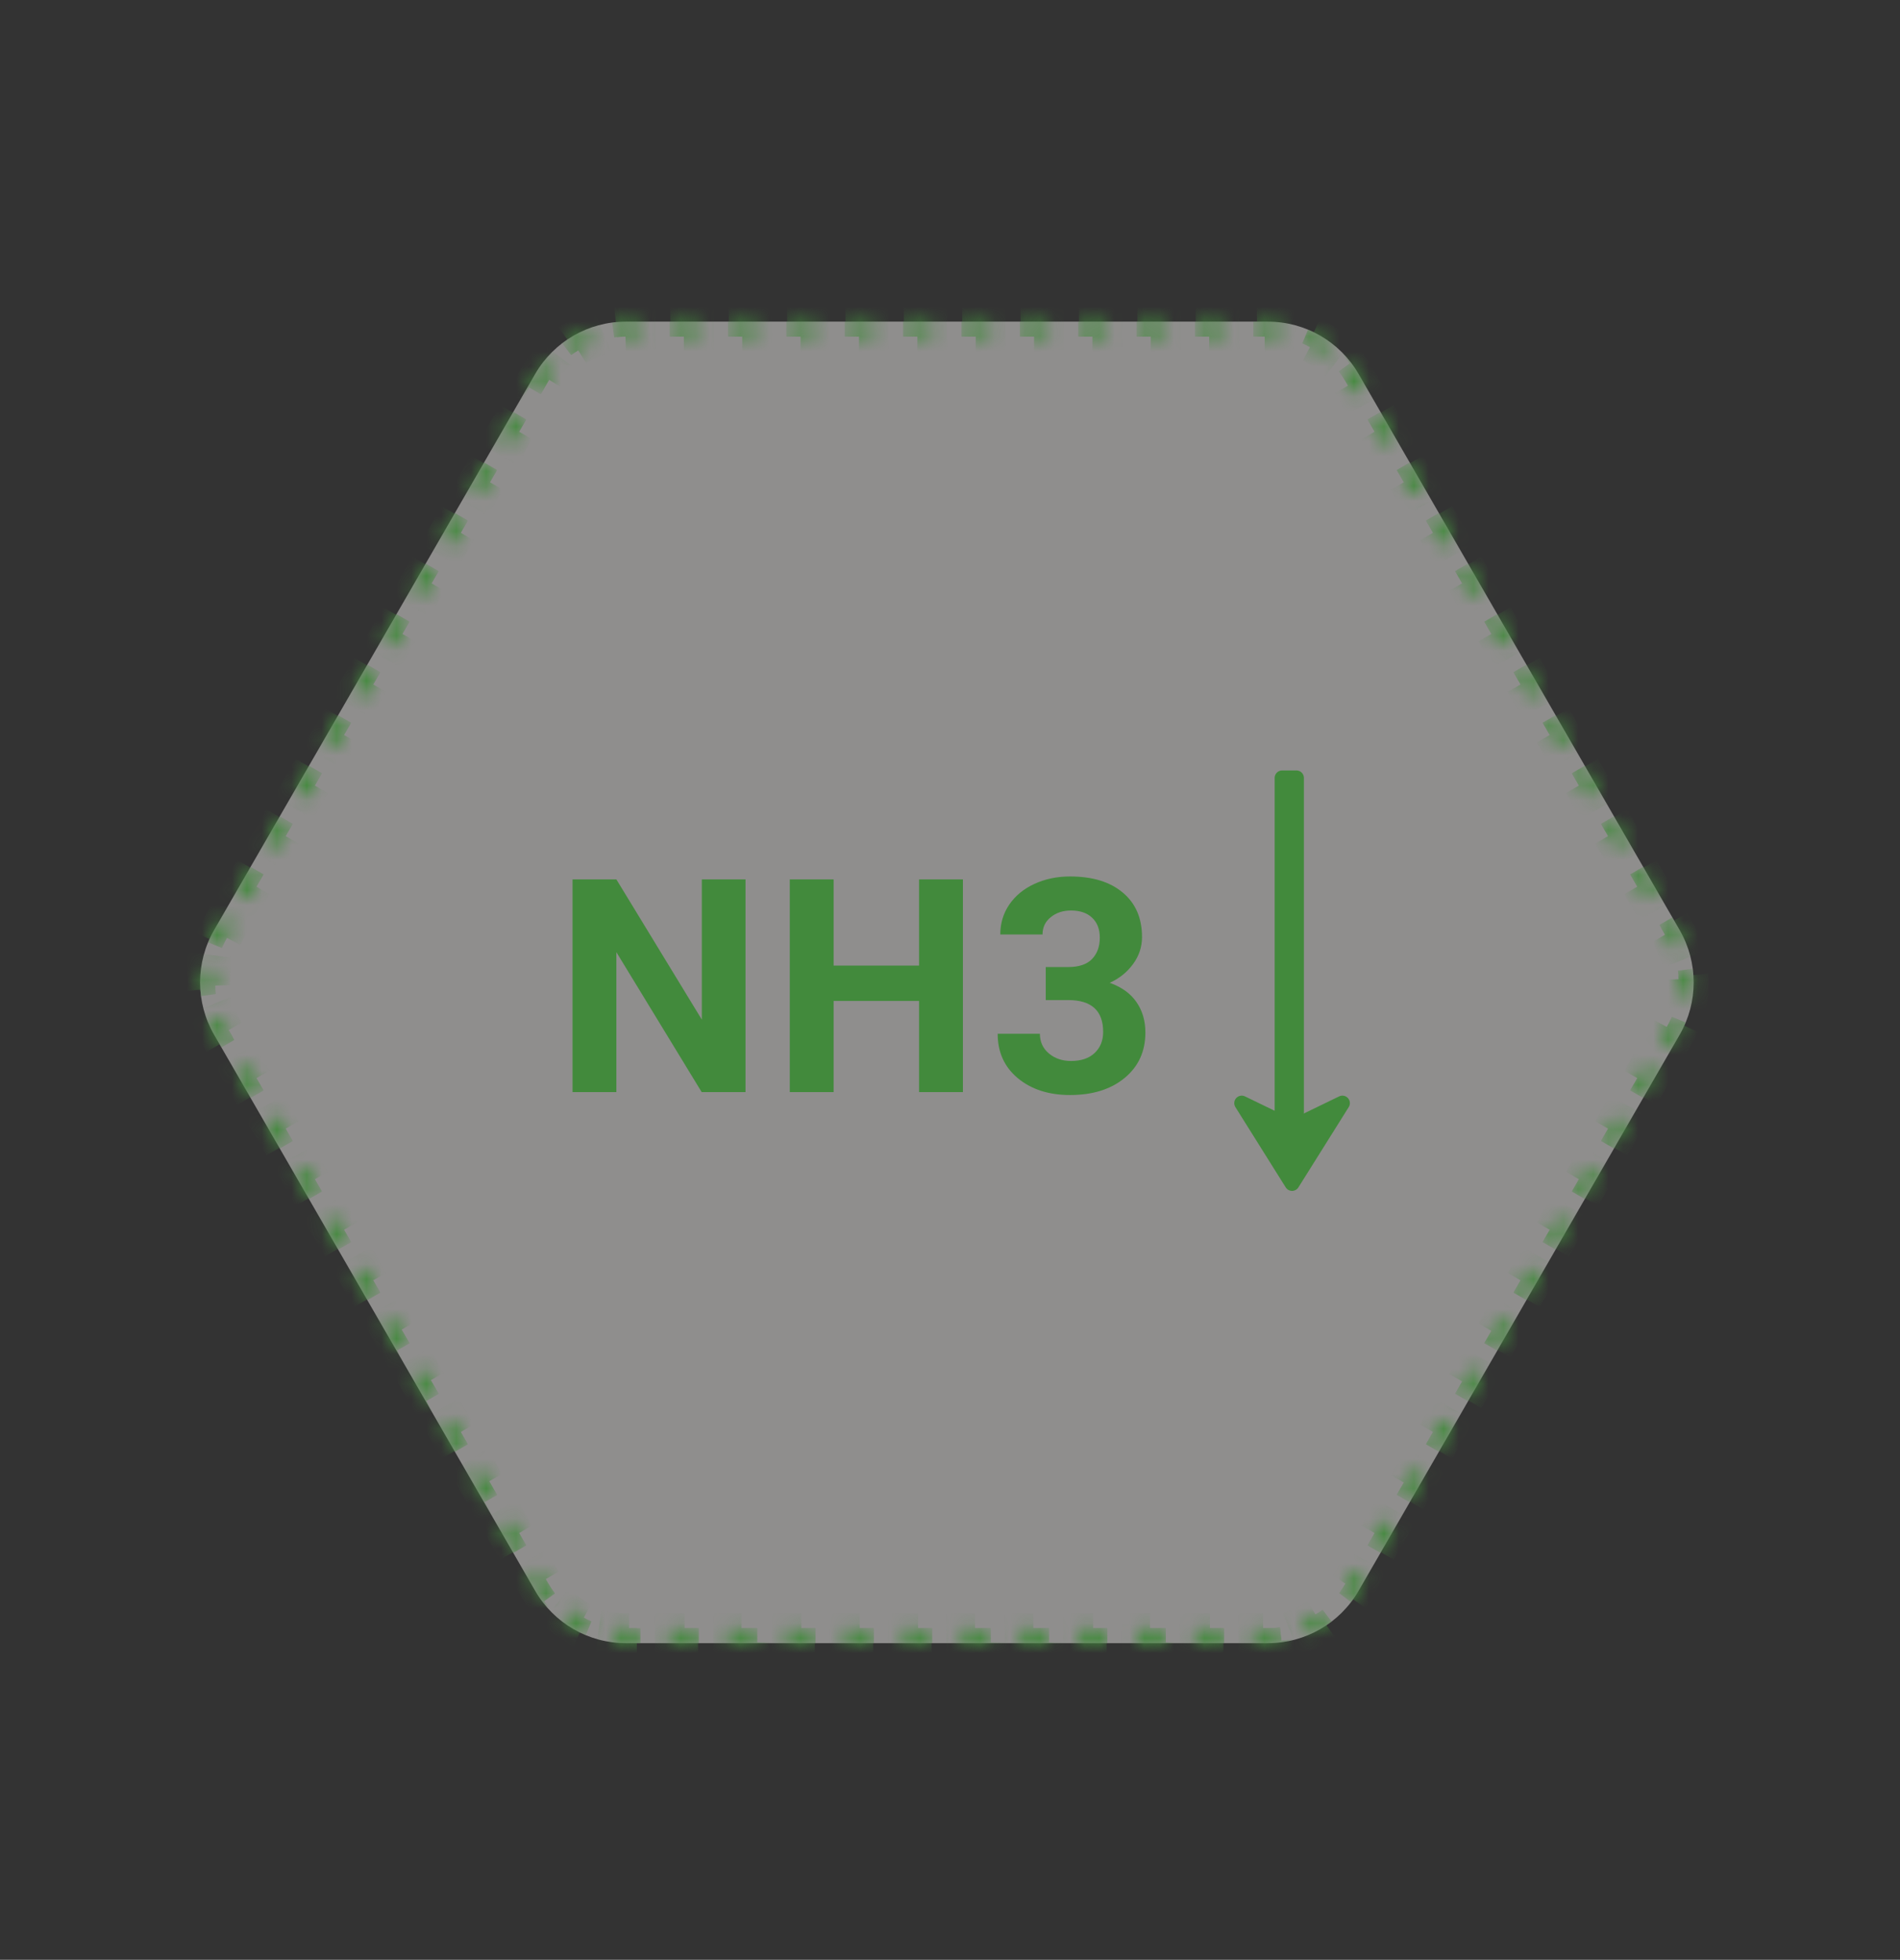 <?xml version="1.0" encoding="UTF-8"?> <svg xmlns="http://www.w3.org/2000/svg" width="127" height="131" viewBox="0 0 127 131" fill="none"><rect x="0" y="0" width="127" height="131" fill="#333333" stroke="none"/> <path d="M84.75 21.5C87.251 21.5 89.562 22.834 90.812 25L112.271 62.167C113.521 64.333 113.521 67.002 112.271 69.167L90.812 106.335C89.562 108.5 87.251 109.835 84.75 109.835L41.833 109.835C39.332 109.835 37.021 108.5 35.771 106.335L14.312 69.167C13.062 67.002 13.062 64.333 14.312 62.167L35.771 25C37.021 22.834 39.332 21.5 41.833 21.5L84.75 21.5Z" fill="#ECEBE9" fill-opacity="0.5"></path> <mask id="path-2-inside-1" fill="white"> <path fill-rule="evenodd" clip-rule="evenodd" d="M36.279 24.239C36.095 24.479 35.925 24.733 35.771 25L35.283 25.845L36.149 26.345L36.637 25.5C36.769 25.271 36.915 25.053 37.073 24.847L36.279 24.239ZM14.8 61.323L15.666 61.823L15.178 62.667C15.046 62.896 14.93 63.131 14.831 63.371L13.907 62.989C14.023 62.709 14.158 62.434 14.312 62.167L14.8 61.323ZM13.434 64.754L14.426 64.884C14.357 65.404 14.357 65.931 14.426 66.451L13.434 66.581C13.354 65.975 13.354 65.36 13.434 64.754ZM13.907 68.346L14.831 67.963C14.93 68.203 15.046 68.439 15.178 68.667L15.666 69.512L14.8 70.012L14.312 69.167C14.158 68.901 14.023 68.626 13.907 68.346ZM15.775 71.701L16.641 71.201L17.617 72.891L16.751 73.391L15.775 71.701ZM17.726 75.08L18.592 74.58L19.567 76.27L18.701 76.77L17.726 75.08ZM19.677 78.459L20.543 77.959L21.518 79.649L20.652 80.149L19.677 78.459ZM21.628 81.838L22.494 81.338L23.469 83.028L22.603 83.528L21.628 81.838ZM23.578 85.217L24.444 84.717L25.42 86.406L24.554 86.906L23.578 85.217ZM25.529 88.596L26.505 90.285L27.371 89.785L26.395 88.096L25.529 88.596ZM27.48 91.975L28.455 93.664L29.321 93.164L28.346 91.475L27.48 91.975ZM29.431 95.353L30.297 94.853L31.272 96.543L30.406 97.043L29.431 95.353ZM31.381 98.732L32.357 100.422L33.223 99.922L32.248 98.232L31.381 98.732ZM33.332 102.111L34.198 101.611L35.174 103.301L34.308 103.801L33.332 102.111ZM35.283 105.49L35.771 106.335C35.925 106.601 36.095 106.856 36.279 107.096L37.073 106.487C36.915 106.281 36.769 106.063 36.637 105.835L36.149 104.99L35.283 105.49ZM37.572 108.388L38.18 107.595C38.596 107.914 39.053 108.177 39.537 108.378L39.154 109.302C38.589 109.068 38.057 108.76 37.572 108.388ZM40.919 109.775L41.05 108.783C41.307 108.817 41.569 108.835 41.833 108.835L42.808 108.835L42.808 109.835L41.833 109.835C41.525 109.835 41.22 109.814 40.919 109.775ZM44.759 109.835L44.759 108.835L46.71 108.835L46.71 109.835L44.759 109.835ZM48.661 109.835L50.611 109.835L50.611 108.835L48.661 108.835L48.661 109.835ZM52.562 109.835L52.562 108.835L54.513 108.835L54.513 109.835L52.562 109.835ZM56.464 109.835L56.464 108.835L58.414 108.835L58.414 109.835L56.464 109.835ZM60.365 109.835L60.365 108.835L62.316 108.835L62.316 109.835L60.365 109.835ZM64.267 109.835L66.218 109.835L66.218 108.835L64.267 108.835L64.267 109.835ZM68.168 109.835L70.119 109.835L70.119 108.835L68.168 108.835L68.168 109.835ZM72.07 109.835L72.07 108.835L74.021 108.835L74.021 109.835L72.07 109.835ZM75.972 109.835L77.922 109.835L77.922 108.835L75.972 108.835L75.972 109.835ZM79.873 109.835L79.873 108.835L81.824 108.835L81.824 109.835L79.873 109.835ZM83.775 109.835L84.75 109.835C85.058 109.835 85.363 109.814 85.664 109.775L85.533 108.783C85.276 108.817 85.014 108.835 84.75 108.835L83.775 108.835L83.775 109.835ZM87.429 109.302L87.046 108.378C87.53 108.177 87.987 107.914 88.403 107.595L89.011 108.388C88.526 108.76 87.994 109.068 87.429 109.302ZM111.783 70.012L110.917 69.512L111.405 68.667C111.537 68.439 111.653 68.203 111.752 67.963L112.676 68.346C112.56 68.626 112.425 68.901 112.271 69.167L111.783 70.012ZM113.149 66.581L112.157 66.451C112.226 65.931 112.226 65.404 112.157 64.884L113.149 64.754C113.228 65.36 113.228 65.975 113.149 66.581ZM112.676 62.989L111.752 63.371C111.653 63.131 111.537 62.896 111.405 62.667L110.917 61.823L111.783 61.323L112.271 62.167C112.425 62.434 112.56 62.709 112.676 62.989ZM110.808 59.633L109.942 60.133L108.966 58.444L109.832 57.944L110.808 59.633ZM108.857 56.254L107.991 56.754L107.015 55.065L107.881 54.565L108.857 56.254ZM106.906 52.876L106.04 53.376L105.065 51.686L105.931 51.186L106.906 52.876ZM104.955 49.497L104.089 49.997L103.114 48.307L103.98 47.807L104.955 49.497ZM103.005 46.118L102.139 46.618L101.163 44.928L102.029 44.428L103.005 46.118ZM101.054 42.739L100.188 43.239L99.212 41.55L100.078 41.05L101.054 42.739ZM99.103 39.36L98.237 39.86L97.262 38.171L98.128 37.671L99.103 39.36ZM97.152 35.981L96.286 36.481L95.311 34.792L96.177 34.292L97.152 35.981ZM95.201 32.602L94.335 33.102L93.36 31.413L94.226 30.913L95.201 32.602ZM93.251 29.224L92.385 29.724L91.409 28.034L92.275 27.534L93.251 29.224ZM91.3 25.845L90.812 25C90.658 24.733 90.488 24.479 90.304 24.239L89.51 24.847C89.668 25.053 89.814 25.271 89.946 25.5L90.434 26.345L91.3 25.845ZM89.011 22.947L88.403 23.74C87.987 23.421 87.53 23.157 87.046 22.957L87.429 22.033C87.994 22.267 88.526 22.574 89.011 22.947ZM85.664 21.56L85.533 22.551C85.276 22.517 85.014 22.5 84.75 22.5L83.775 22.5L83.775 21.5L84.75 21.5C85.058 21.5 85.363 21.52 85.664 21.56ZM81.824 21.5L81.824 22.5L79.873 22.5L79.873 21.5L81.824 21.5ZM77.922 21.5L77.922 22.5L75.972 22.5L75.972 21.5L77.922 21.5ZM74.021 21.5L74.021 22.5L72.07 22.5L72.07 21.5L74.021 21.5ZM70.119 21.5L70.119 22.5L68.168 22.5L68.168 21.5L70.119 21.5ZM66.218 21.5L66.218 22.5L64.267 22.5L64.267 21.5L66.218 21.5ZM62.316 21.5L62.316 22.5L60.365 22.5L60.365 21.5L62.316 21.5ZM58.414 21.5L58.414 22.5L56.464 22.5L56.464 21.5L58.414 21.5ZM54.513 21.5L54.513 22.5L52.562 22.5L52.562 21.5L54.513 21.5ZM50.611 21.5L50.611 22.5L48.661 22.5L48.661 21.5L50.611 21.5ZM46.71 21.5L46.71 22.5L44.759 22.5L44.759 21.5L46.71 21.5ZM42.808 21.5L42.808 22.5L41.833 22.5C41.569 22.5 41.307 22.517 41.05 22.551L40.919 21.56C41.22 21.52 41.525 21.5 41.833 21.5L42.808 21.5ZM39.154 22.033L39.537 22.957C39.053 23.157 38.596 23.421 38.18 23.74L37.572 22.947C38.057 22.574 38.589 22.267 39.154 22.033ZM110.808 71.701L109.942 71.201L108.966 72.891L109.832 73.391L110.808 71.701ZM108.857 75.08L107.991 74.58L107.015 76.27L107.881 76.77L108.857 75.08ZM106.906 78.459L106.04 77.959L105.065 79.649L105.931 80.149L106.906 78.459ZM104.955 81.838L104.089 81.338L103.114 83.028L103.98 83.528L104.955 81.838ZM103.005 85.217L102.139 84.717L101.163 86.406L102.029 86.906L103.005 85.217ZM101.054 88.596L100.188 88.096L99.212 89.785L100.078 90.285L101.054 88.596ZM99.103 91.975L98.237 91.475L97.262 93.164L98.128 93.664L99.103 91.975ZM97.152 95.353L96.286 94.853L95.311 96.543L96.177 97.043L97.152 95.353ZM95.201 98.732L94.335 98.232L93.36 99.922L94.226 100.422L95.201 98.732ZM93.251 102.111L92.385 101.611L91.409 103.301L92.275 103.801L93.251 102.111ZM91.3 105.49L90.434 104.99L89.946 105.835C89.814 106.063 89.668 106.281 89.51 106.487L90.304 107.096C90.488 106.856 90.658 106.601 90.812 106.335L91.3 105.49ZM15.775 59.633L16.641 60.133L17.617 58.444L16.751 57.944L15.775 59.633ZM17.726 56.254L18.592 56.754L19.567 55.065L18.701 54.565L17.726 56.254ZM19.677 52.876L20.543 53.376L21.518 51.686L20.652 51.186L19.677 52.876ZM21.628 49.497L22.494 49.997L23.469 48.307L22.603 47.807L21.628 49.497ZM23.578 46.118L24.444 46.618L25.42 44.928L24.554 44.428L23.578 46.118ZM25.529 42.739L26.395 43.239L27.371 41.55L26.505 41.05L25.529 42.739ZM27.48 39.36L28.346 39.86L29.321 38.171L28.455 37.671L27.48 39.36ZM29.431 35.981L30.297 36.481L31.272 34.792L30.406 34.292L29.431 35.981ZM31.381 32.602L32.248 33.102L33.223 31.413L32.357 30.913L31.381 32.602ZM33.332 29.224L34.198 29.724L35.174 28.034L34.308 27.534L33.332 29.224Z"></path> </mask> <path fill-rule="evenodd" clip-rule="evenodd" d="M36.279 24.239C36.095 24.479 35.925 24.733 35.771 25L35.283 25.845L36.149 26.345L36.637 25.5C36.769 25.271 36.915 25.053 37.073 24.847L36.279 24.239ZM14.8 61.323L15.666 61.823L15.178 62.667C15.046 62.896 14.93 63.131 14.831 63.371L13.907 62.989C14.023 62.709 14.158 62.434 14.312 62.167L14.8 61.323ZM13.434 64.754L14.426 64.884C14.357 65.404 14.357 65.931 14.426 66.451L13.434 66.581C13.354 65.975 13.354 65.36 13.434 64.754ZM13.907 68.346L14.831 67.963C14.93 68.203 15.046 68.439 15.178 68.667L15.666 69.512L14.8 70.012L14.312 69.167C14.158 68.901 14.023 68.626 13.907 68.346ZM15.775 71.701L16.641 71.201L17.617 72.891L16.751 73.391L15.775 71.701ZM17.726 75.08L18.592 74.58L19.567 76.27L18.701 76.77L17.726 75.08ZM19.677 78.459L20.543 77.959L21.518 79.649L20.652 80.149L19.677 78.459ZM21.628 81.838L22.494 81.338L23.469 83.028L22.603 83.528L21.628 81.838ZM23.578 85.217L24.444 84.717L25.42 86.406L24.554 86.906L23.578 85.217ZM25.529 88.596L26.505 90.285L27.371 89.785L26.395 88.096L25.529 88.596ZM27.48 91.975L28.455 93.664L29.321 93.164L28.346 91.475L27.48 91.975ZM29.431 95.353L30.297 94.853L31.272 96.543L30.406 97.043L29.431 95.353ZM31.381 98.732L32.357 100.422L33.223 99.922L32.248 98.232L31.381 98.732ZM33.332 102.111L34.198 101.611L35.174 103.301L34.308 103.801L33.332 102.111ZM35.283 105.49L35.771 106.335C35.925 106.601 36.095 106.856 36.279 107.096L37.073 106.487C36.915 106.281 36.769 106.063 36.637 105.835L36.149 104.99L35.283 105.49ZM37.572 108.388L38.18 107.595C38.596 107.914 39.053 108.177 39.537 108.378L39.154 109.302C38.589 109.068 38.057 108.76 37.572 108.388ZM40.919 109.775L41.05 108.783C41.307 108.817 41.569 108.835 41.833 108.835L42.808 108.835L42.808 109.835L41.833 109.835C41.525 109.835 41.22 109.814 40.919 109.775ZM44.759 109.835L44.759 108.835L46.71 108.835L46.71 109.835L44.759 109.835ZM48.661 109.835L50.611 109.835L50.611 108.835L48.661 108.835L48.661 109.835ZM52.562 109.835L52.562 108.835L54.513 108.835L54.513 109.835L52.562 109.835ZM56.464 109.835L56.464 108.835L58.414 108.835L58.414 109.835L56.464 109.835ZM60.365 109.835L60.365 108.835L62.316 108.835L62.316 109.835L60.365 109.835ZM64.267 109.835L66.218 109.835L66.218 108.835L64.267 108.835L64.267 109.835ZM68.168 109.835L70.119 109.835L70.119 108.835L68.168 108.835L68.168 109.835ZM72.07 109.835L72.07 108.835L74.021 108.835L74.021 109.835L72.07 109.835ZM75.972 109.835L77.922 109.835L77.922 108.835L75.972 108.835L75.972 109.835ZM79.873 109.835L79.873 108.835L81.824 108.835L81.824 109.835L79.873 109.835ZM83.775 109.835L84.75 109.835C85.058 109.835 85.363 109.814 85.664 109.775L85.533 108.783C85.276 108.817 85.014 108.835 84.75 108.835L83.775 108.835L83.775 109.835ZM87.429 109.302L87.046 108.378C87.53 108.177 87.987 107.914 88.403 107.595L89.011 108.388C88.526 108.76 87.994 109.068 87.429 109.302ZM111.783 70.012L110.917 69.512L111.405 68.667C111.537 68.439 111.653 68.203 111.752 67.963L112.676 68.346C112.56 68.626 112.425 68.901 112.271 69.167L111.783 70.012ZM113.149 66.581L112.157 66.451C112.226 65.931 112.226 65.404 112.157 64.884L113.149 64.754C113.228 65.36 113.228 65.975 113.149 66.581ZM112.676 62.989L111.752 63.371C111.653 63.131 111.537 62.896 111.405 62.667L110.917 61.823L111.783 61.323L112.271 62.167C112.425 62.434 112.56 62.709 112.676 62.989ZM110.808 59.633L109.942 60.133L108.966 58.444L109.832 57.944L110.808 59.633ZM108.857 56.254L107.991 56.754L107.015 55.065L107.881 54.565L108.857 56.254ZM106.906 52.876L106.04 53.376L105.065 51.686L105.931 51.186L106.906 52.876ZM104.955 49.497L104.089 49.997L103.114 48.307L103.98 47.807L104.955 49.497ZM103.005 46.118L102.139 46.618L101.163 44.928L102.029 44.428L103.005 46.118ZM101.054 42.739L100.188 43.239L99.212 41.55L100.078 41.05L101.054 42.739ZM99.103 39.36L98.237 39.86L97.262 38.171L98.128 37.671L99.103 39.36ZM97.152 35.981L96.286 36.481L95.311 34.792L96.177 34.292L97.152 35.981ZM95.201 32.602L94.335 33.102L93.36 31.413L94.226 30.913L95.201 32.602ZM93.251 29.224L92.385 29.724L91.409 28.034L92.275 27.534L93.251 29.224ZM91.3 25.845L90.812 25C90.658 24.733 90.488 24.479 90.304 24.239L89.51 24.847C89.668 25.053 89.814 25.271 89.946 25.5L90.434 26.345L91.3 25.845ZM89.011 22.947L88.403 23.74C87.987 23.421 87.53 23.157 87.046 22.957L87.429 22.033C87.994 22.267 88.526 22.574 89.011 22.947ZM85.664 21.56L85.533 22.551C85.276 22.517 85.014 22.5 84.75 22.5L83.775 22.5L83.775 21.5L84.75 21.5C85.058 21.5 85.363 21.52 85.664 21.56ZM81.824 21.5L81.824 22.5L79.873 22.5L79.873 21.5L81.824 21.5ZM77.922 21.5L77.922 22.5L75.972 22.5L75.972 21.5L77.922 21.5ZM74.021 21.5L74.021 22.5L72.07 22.5L72.07 21.5L74.021 21.5ZM70.119 21.5L70.119 22.5L68.168 22.5L68.168 21.5L70.119 21.5ZM66.218 21.5L66.218 22.5L64.267 22.5L64.267 21.5L66.218 21.5ZM62.316 21.5L62.316 22.5L60.365 22.5L60.365 21.5L62.316 21.5ZM58.414 21.5L58.414 22.5L56.464 22.5L56.464 21.5L58.414 21.5ZM54.513 21.5L54.513 22.5L52.562 22.5L52.562 21.5L54.513 21.5ZM50.611 21.5L50.611 22.5L48.661 22.5L48.661 21.5L50.611 21.5ZM46.71 21.5L46.71 22.5L44.759 22.5L44.759 21.5L46.71 21.5ZM42.808 21.5L42.808 22.5L41.833 22.5C41.569 22.5 41.307 22.517 41.05 22.551L40.919 21.56C41.22 21.52 41.525 21.5 41.833 21.5L42.808 21.5ZM39.154 22.033L39.537 22.957C39.053 23.157 38.596 23.421 38.18 23.74L37.572 22.947C38.057 22.574 38.589 22.267 39.154 22.033ZM110.808 71.701L109.942 71.201L108.966 72.891L109.832 73.391L110.808 71.701ZM108.857 75.08L107.991 74.58L107.015 76.27L107.881 76.77L108.857 75.08ZM106.906 78.459L106.04 77.959L105.065 79.649L105.931 80.149L106.906 78.459ZM104.955 81.838L104.089 81.338L103.114 83.028L103.98 83.528L104.955 81.838ZM103.005 85.217L102.139 84.717L101.163 86.406L102.029 86.906L103.005 85.217ZM101.054 88.596L100.188 88.096L99.212 89.785L100.078 90.285L101.054 88.596ZM99.103 91.975L98.237 91.475L97.262 93.164L98.128 93.664L99.103 91.975ZM97.152 95.353L96.286 94.853L95.311 96.543L96.177 97.043L97.152 95.353ZM95.201 98.732L94.335 98.232L93.36 99.922L94.226 100.422L95.201 98.732ZM93.251 102.111L92.385 101.611L91.409 103.301L92.275 103.801L93.251 102.111ZM91.3 105.49L90.434 104.99L89.946 105.835C89.814 106.063 89.668 106.281 89.51 106.487L90.304 107.096C90.488 106.856 90.658 106.601 90.812 106.335L91.3 105.49ZM15.775 59.633L16.641 60.133L17.617 58.444L16.751 57.944L15.775 59.633ZM17.726 56.254L18.592 56.754L19.567 55.065L18.701 54.565L17.726 56.254ZM19.677 52.876L20.543 53.376L21.518 51.686L20.652 51.186L19.677 52.876ZM21.628 49.497L22.494 49.997L23.469 48.307L22.603 47.807L21.628 49.497ZM23.578 46.118L24.444 46.618L25.42 44.928L24.554 44.428L23.578 46.118ZM25.529 42.739L26.395 43.239L27.371 41.55L26.505 41.05L25.529 42.739ZM27.48 39.36L28.346 39.86L29.321 38.171L28.455 37.671L27.48 39.36ZM29.431 35.981L30.297 36.481L31.272 34.792L30.406 34.292L29.431 35.981ZM31.381 32.602L32.248 33.102L33.223 31.413L32.357 30.913L31.381 32.602ZM33.332 29.224L34.198 29.724L35.174 28.034L34.308 27.534L33.332 29.224Z" fill="#428A3C" stroke="#428A3C" stroke-width="2" stroke-dasharray="2 2" mask="url(#path-2-inside-1)"></path> <path d="M86.656 52H85.701V76.178H86.656V52Z" fill="#428A3C" stroke="#428A3C" stroke-linecap="round" stroke-linejoin="round"></path> <path d="M86.364 75.368L83 73.737L86.364 79.104L89.728 73.737L86.364 75.368Z" fill="#428A3C" stroke="#428A3C" stroke-linecap="round" stroke-linejoin="round"></path> <path d="M49.832 73H46.902L41.199 63.645V73H38.27V58.781H41.199L46.912 68.156V58.781H49.832V73ZM64.363 73H61.433V66.906H55.72V73H52.791V58.781H55.72V64.543H61.433V58.781H64.363V73ZM69.9 64.641H71.403C72.12 64.641 72.65 64.462 72.995 64.103C73.34 63.745 73.513 63.27 73.513 62.678C73.513 62.105 73.34 61.659 72.995 61.34C72.657 61.021 72.188 60.861 71.589 60.861C71.049 60.861 70.596 61.011 70.232 61.31C69.867 61.603 69.685 61.988 69.685 62.463H66.862C66.862 61.721 67.061 61.057 67.458 60.471C67.862 59.878 68.422 59.416 69.138 59.084C69.861 58.752 70.655 58.586 71.521 58.586C73.025 58.586 74.203 58.947 75.056 59.67C75.909 60.386 76.335 61.376 76.335 62.639C76.335 63.29 76.137 63.889 75.74 64.436C75.342 64.982 74.822 65.402 74.177 65.695C74.978 65.982 75.573 66.412 75.964 66.984C76.361 67.557 76.56 68.234 76.56 69.016C76.56 70.279 76.097 71.291 75.173 72.053C74.255 72.814 73.038 73.195 71.521 73.195C70.101 73.195 68.939 72.821 68.034 72.072C67.136 71.324 66.687 70.334 66.687 69.103H69.509C69.509 69.637 69.708 70.074 70.105 70.412C70.508 70.751 71.003 70.92 71.589 70.92C72.26 70.92 72.784 70.744 73.161 70.393C73.545 70.034 73.737 69.562 73.737 68.977C73.737 67.557 72.956 66.848 71.394 66.848H69.9V64.641Z" fill="#428A3C"></path> </svg> 